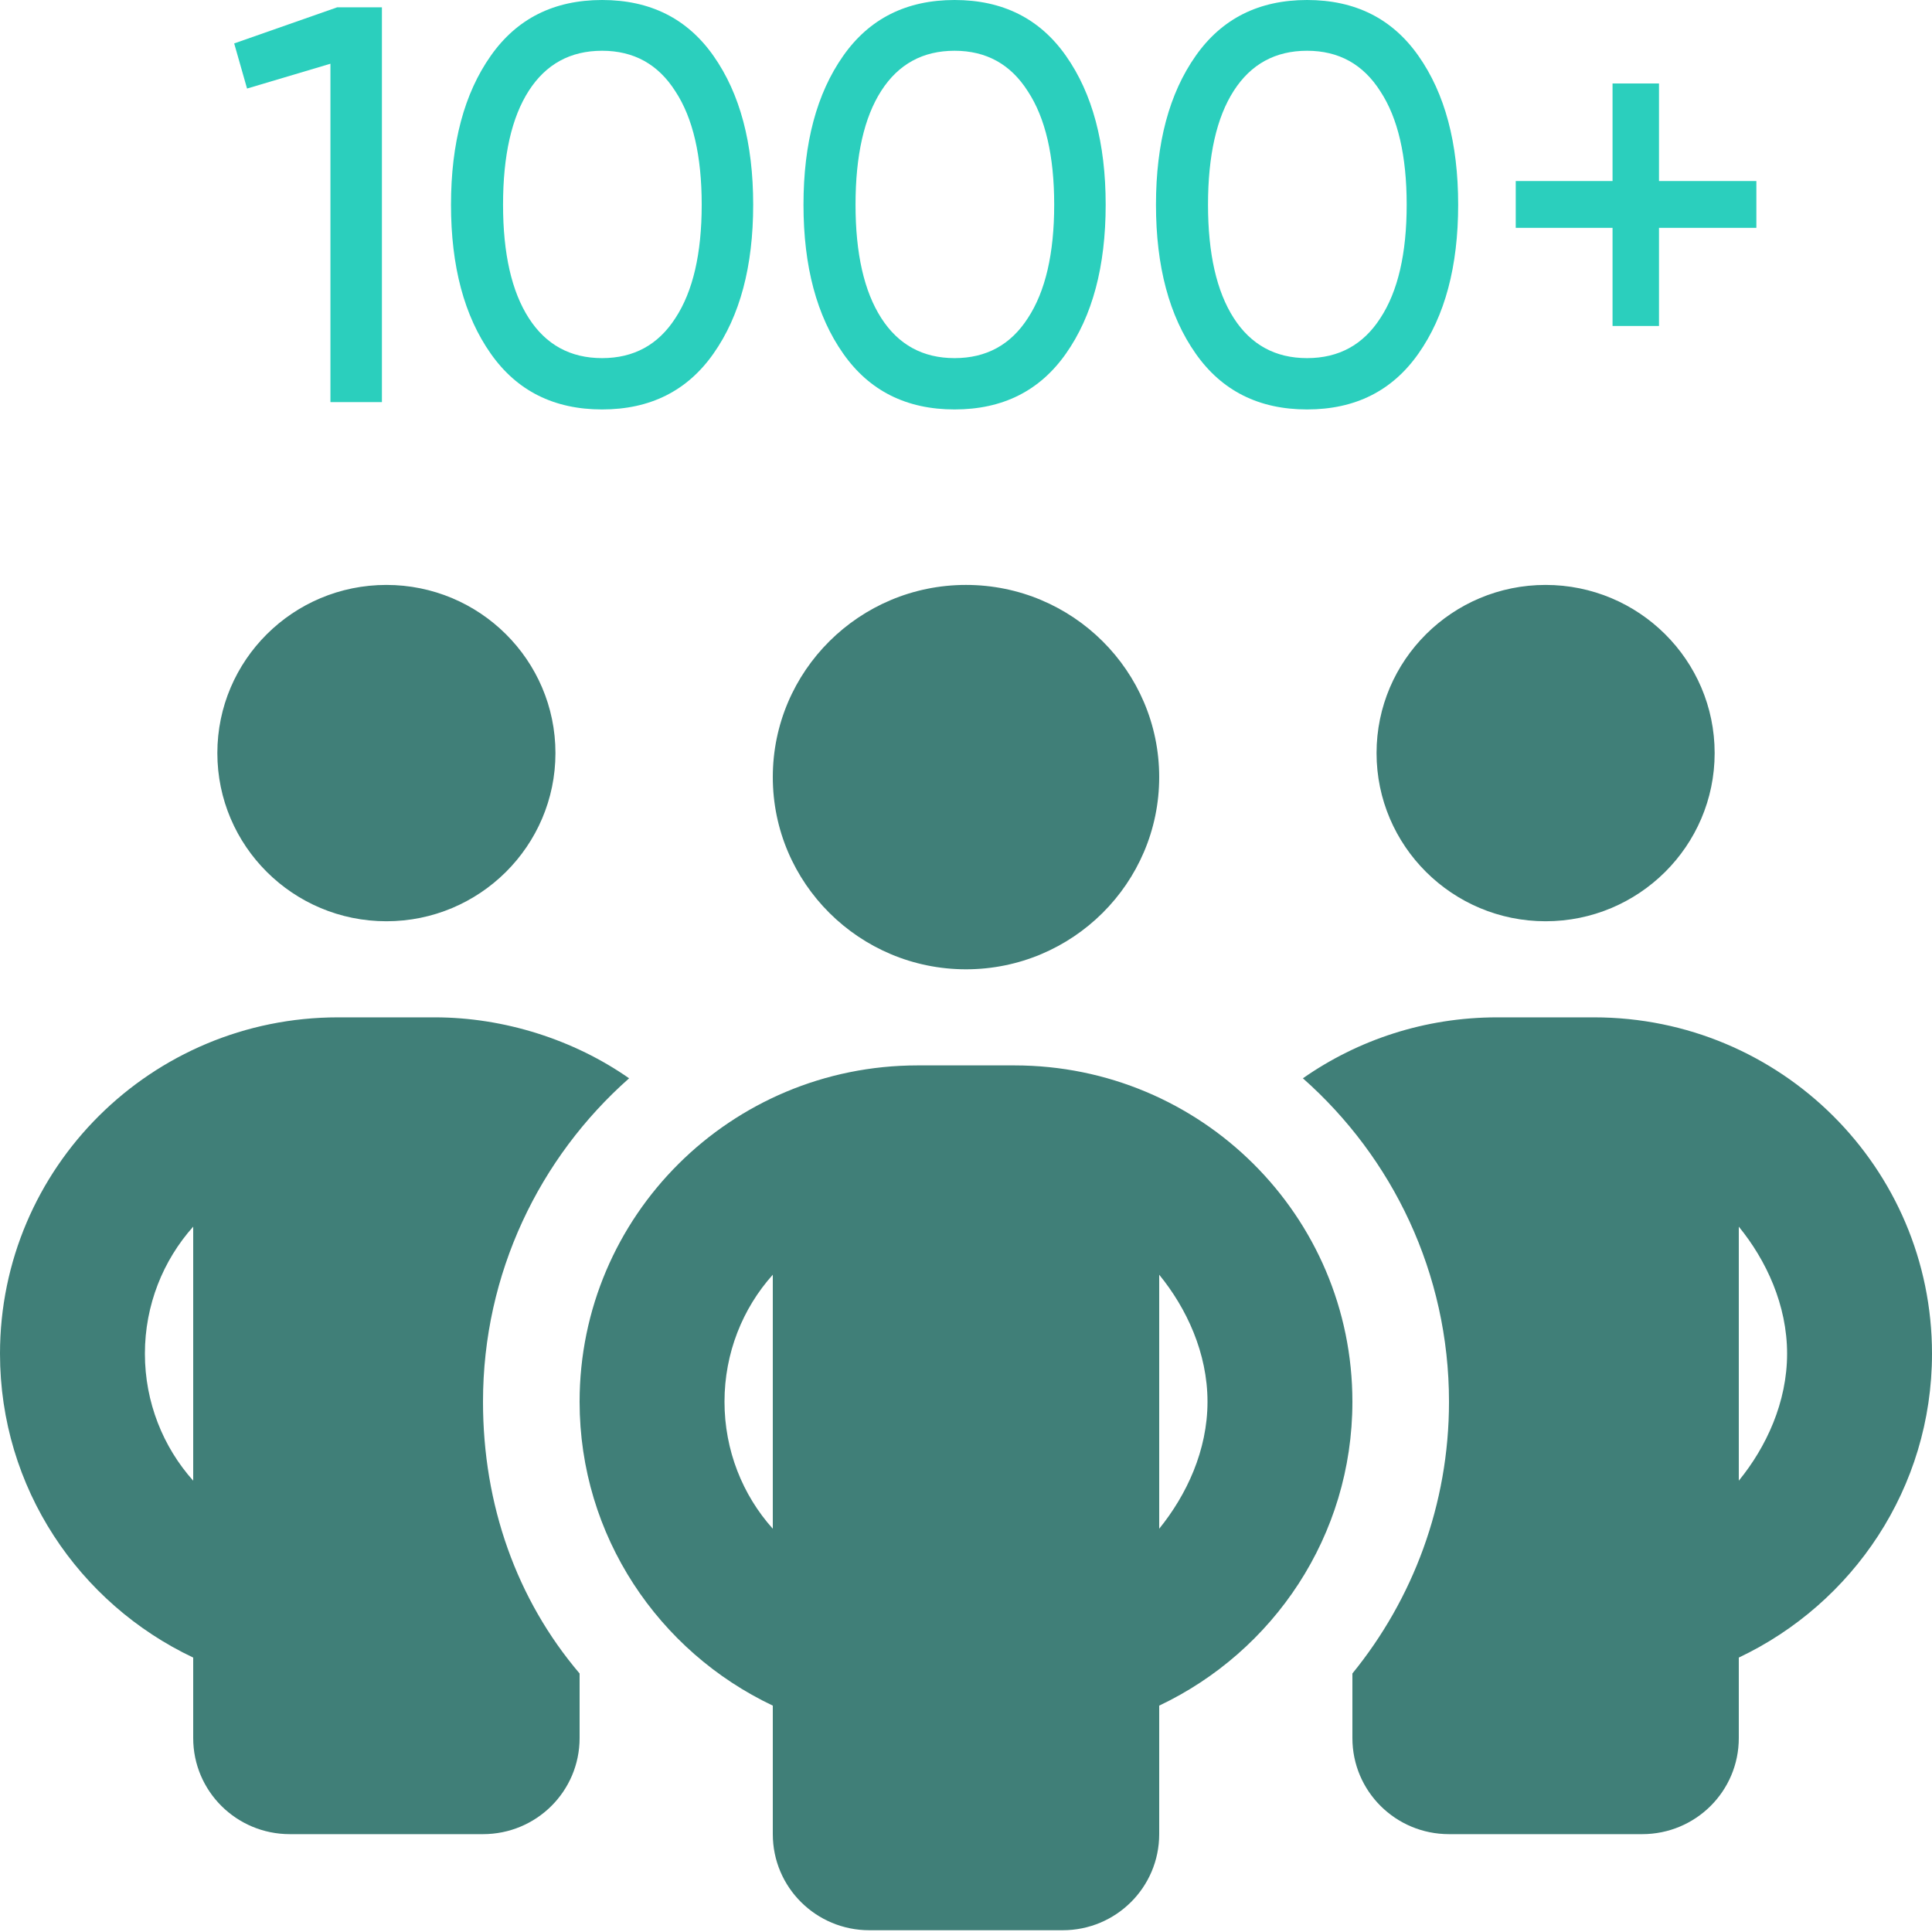 <?xml version="1.0" encoding="UTF-8"?> <svg xmlns="http://www.w3.org/2000/svg" width="250" height="250" viewBox="0 0 250 250" fill="none"> <path d="M71.875 97.449C71.875 109.456 62.07 119.21 50 119.21C37.918 119.21 28.125 109.456 28.125 97.449C28.125 85.43 37.918 75.689 50 75.689C62.07 75.689 71.875 85.43 71.875 97.449ZM81.406 139.532C69.805 149.791 62.5 164.751 62.5 181.383C62.5 194.711 66.836 206.951 75 216.549V224.904C75 231.781 69.414 237.338 62.5 237.338H37.5C30.598 237.338 25 231.781 25 224.904V214.49C10.219 207.495 0 192.535 0 175.165C0 151.112 19.586 131.644 43.75 131.644H56.25C65.273 131.644 74.297 134.559 81.406 139.532ZM25 158.728C21.109 163.08 18.75 168.87 18.75 175.165C18.75 181.46 21.109 187.25 25 191.602V158.728ZM175 224.904V216.549C182.813 206.951 187.5 194.711 187.5 181.383C187.5 164.751 180.196 149.791 168.594 139.532C175.703 134.559 184.375 131.644 193.75 131.644H206.25C230.43 131.644 250 151.112 250 175.165C250 192.535 239.766 207.495 225 214.49V224.904C225 231.781 219.414 237.338 212.5 237.338H187.5C180.586 237.338 175 231.781 175 224.904ZM225 191.602C228.555 187.25 231.25 181.46 231.25 175.165C231.25 168.87 228.555 163.08 225 158.728V191.602ZM221.875 97.449C221.875 109.456 212.071 119.21 200 119.21C187.93 119.21 178.125 109.456 178.125 97.449C178.125 85.43 187.93 75.689 200 75.689C212.071 75.689 221.875 85.43 221.875 97.449ZM100 100.558C100 86.822 111.211 75.689 125 75.689C138.789 75.689 150 86.822 150 100.558C150 114.275 138.789 125.427 125 125.427C111.211 125.427 100 114.275 100 100.558ZM175 181.383C175 198.752 164.766 213.712 150 220.707V237.338C150 244.216 144.414 249.773 137.5 249.773H112.5C105.586 249.773 100 244.216 100 237.338V220.707C85.234 213.712 75 198.752 75 181.383C75 157.329 94.57 137.862 118.75 137.862H131.25C155.43 137.862 175 157.329 175 181.383ZM100 197.819V164.946C96.094 169.298 93.75 175.088 93.75 181.383C93.75 187.678 96.094 193.467 100 197.819ZM150 164.946V197.819C153.555 193.429 156.25 187.678 156.25 181.383C156.25 175.088 153.555 169.298 150 164.946Z" fill="#407F78"></path> <path d="M30.303 5.619L43.627 0.949H49.42V52.033H42.758V8.247L31.969 11.458L30.303 5.619Z" fill="#2BCFBD"></path> <path d="M92.321 45.757C88.942 50.574 84.138 52.982 77.911 52.982C71.683 52.982 66.88 50.574 63.501 45.757C60.073 40.892 58.359 34.47 58.359 26.491C58.359 18.512 60.073 12.09 63.501 7.225C66.88 2.408 71.683 0 77.911 0C84.138 0 88.942 2.408 92.321 7.225C95.748 12.09 97.462 18.512 97.462 26.491C97.462 34.47 95.748 40.892 92.321 45.757ZM65.094 26.491C65.094 32.816 66.204 37.705 68.424 41.16C70.645 44.614 73.807 46.341 77.911 46.341C82.014 46.341 85.176 44.614 87.397 41.16C89.666 37.705 90.8 32.816 90.8 26.491C90.8 20.166 89.666 15.277 87.397 11.822C85.176 8.319 82.014 6.568 77.911 6.568C73.807 6.568 70.645 8.295 68.424 11.749C66.204 15.204 65.094 20.118 65.094 26.491Z" fill="#2BCFBD"></path> <path d="M137.933 45.757C134.553 50.574 129.75 52.982 123.522 52.982C117.295 52.982 112.491 50.574 109.112 45.757C105.685 40.892 103.971 34.47 103.971 26.491C103.971 18.512 105.685 12.09 109.112 7.225C112.491 2.408 117.295 0 123.522 0C129.75 0 134.553 2.408 137.933 7.225C141.36 12.09 143.074 18.512 143.074 26.491C143.074 34.47 141.36 40.892 137.933 45.757ZM110.705 26.491C110.705 32.816 111.816 37.705 114.036 41.16C116.257 44.614 119.419 46.341 123.522 46.341C127.626 46.341 130.788 44.614 133.008 41.16C135.277 37.705 136.412 32.816 136.412 26.491C136.412 20.166 135.277 15.277 133.008 11.822C130.788 8.319 127.626 6.568 123.522 6.568C119.419 6.568 116.257 8.295 114.036 11.749C111.816 15.204 110.705 20.118 110.705 26.491Z" fill="#2BCFBD"></path> <path d="M183.544 45.757C180.165 50.574 175.362 52.982 169.134 52.982C162.907 52.982 158.103 50.574 154.724 45.757C151.296 40.892 149.583 34.47 149.583 26.491C149.583 18.512 151.296 12.09 154.724 7.225C158.103 2.408 162.907 0 169.134 0C175.362 0 180.165 2.408 183.544 7.225C186.972 12.09 188.686 18.512 188.686 26.491C188.686 34.47 186.972 40.892 183.544 45.757ZM156.317 26.491C156.317 32.816 157.427 37.705 159.648 41.16C161.869 44.614 165.031 46.341 169.134 46.341C173.237 46.341 176.399 44.614 178.62 41.16C180.889 37.705 182.024 32.816 182.024 26.491C182.024 20.166 180.889 15.277 178.62 11.822C176.399 8.319 173.237 6.568 169.134 6.568C165.031 6.568 161.869 8.295 159.648 11.749C157.427 15.204 156.317 20.118 156.317 26.491Z" fill="#2BCFBD"></path> <path d="M214.673 23.426H227.273V29.483H214.673V42.181H208.663V29.483H196.136V23.426H208.663V10.801H214.673V23.426Z" fill="#2BCFBD"></path> </svg> 